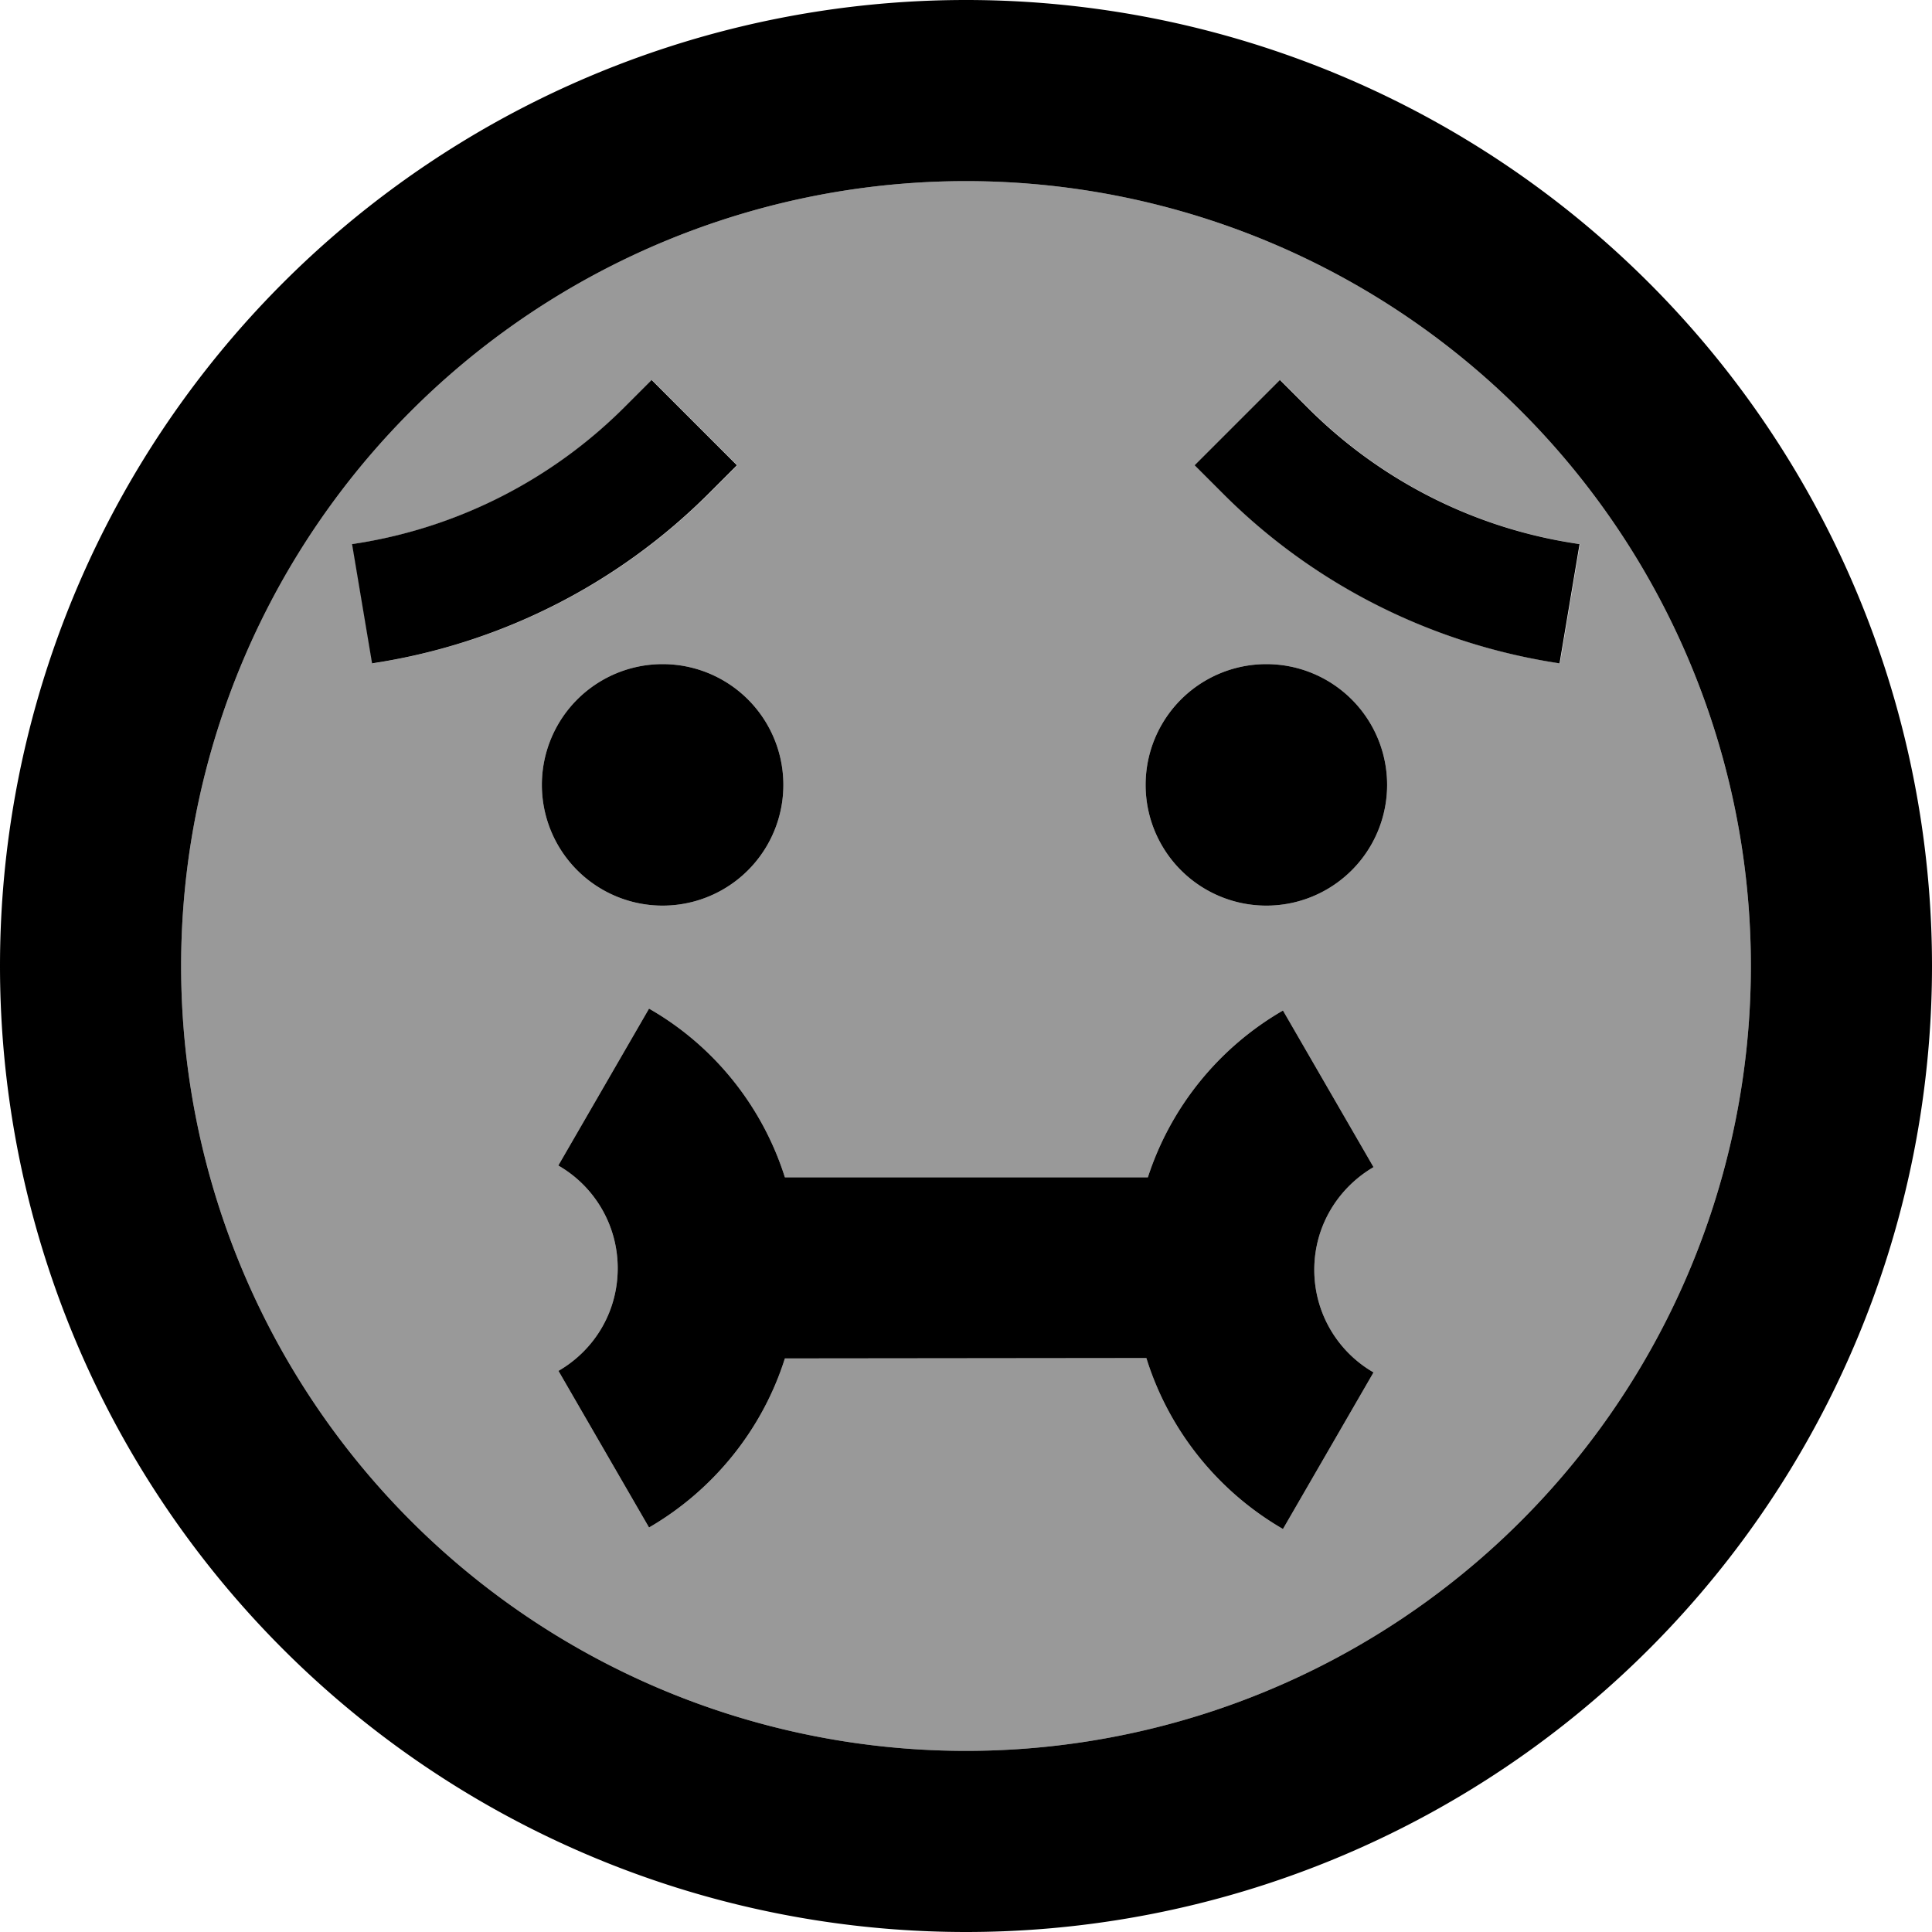 <svg xmlns="http://www.w3.org/2000/svg" viewBox="0 0 512 512"><!--! Font Awesome Pro 6.7.2 by @fontawesome - https://fontawesome.com License - https://fontawesome.com/license (Commercial License) Copyright 2024 Fonticons, Inc. --><defs><style>.fa-secondary{opacity:.4}</style></defs><path class="fa-secondary" d="M48 256a208 208 0 1 0 416 0A208 208 0 1 0 48 256zM93.4 144.2l2.5-.4c26.3-4.4 50.6-16.9 69.5-35.7l7.4-7.4 22.6 22.6-7.4 7.4c-23.6 23.6-53.9 39.2-86.8 44.7l-2.5 .4-5.3-31.6zM207.6 208a32 32 0 1 1 -64 0 32 32 0 1 1 64 0zM148 308.8l24-41.5C189 277 202 293 208 312l96.2 0c6.1-18.8 19-34.5 35.8-44.2l24 41.5c-9.4 5.5-15.7 15.6-15.7 27.2s6.3 21.8 15.7 27.2l-24 41.5c-17.1-9.9-30.2-26-36.2-45.3L208 360c-6 19-19.1 35-36 44.8l-24-41.5c9.5-5.5 15.7-15.6 15.7-27.2s-6.3-21.8-15.7-27.2zM367.6 208a32 32 0 1 1 -64 0 32 32 0 1 1 64 0zm-50.9-84.7l22.6-22.6 7.4 7.4c18.9 18.9 43.2 31.4 69.5 35.7l2.5 .4-5.3 31.6-2.5-.4c-32.9-5.5-63.3-21.1-86.8-44.7l-7.4-7.4z"/><path class="fa-primary" d="M464 256A208 208 0 1 0 48 256a208 208 0 1 0 416 0zM0 256a256 256 0 1 1 512 0A256 256 0 1 1 0 256zm335.6-80a32 32 0 1 1 0 64 32 32 0 1 1 0-64zm-128 32a32 32 0 1 1 -64 0 32 32 0 1 1 64 0zm-19.7-77.3c-23.6 23.6-53.9 39.2-86.8 44.7l-2.5 .4-5.3-31.6 2.5-.4c26.3-4.4 50.6-16.9 69.5-35.7l7.4-7.4 22.6 22.6-7.4 7.4zm128.7-7.4l22.6-22.6 7.4 7.4c18.9 18.9 43.2 31.4 69.5 35.7l2.5 .4-5.3 31.6-2.5-.4c-32.9-5.5-63.3-21.1-86.8-44.7l-7.4-7.4zM148 308.8l24-41.5C189 277 202 293 208 312l96.2 0c6.1-18.8 19-34.5 35.8-44.2l24 41.5c-9.4 5.5-15.7 15.6-15.7 27.2s6.3 21.8 15.7 27.2l-24 41.5c-17.1-9.9-30.2-26-36.2-45.3L208 360c-6 19-19.1 35-36 44.8l-24-41.5c9.5-5.5 15.7-15.6 15.7-27.2s-6.3-21.8-15.7-27.2z"/></svg>